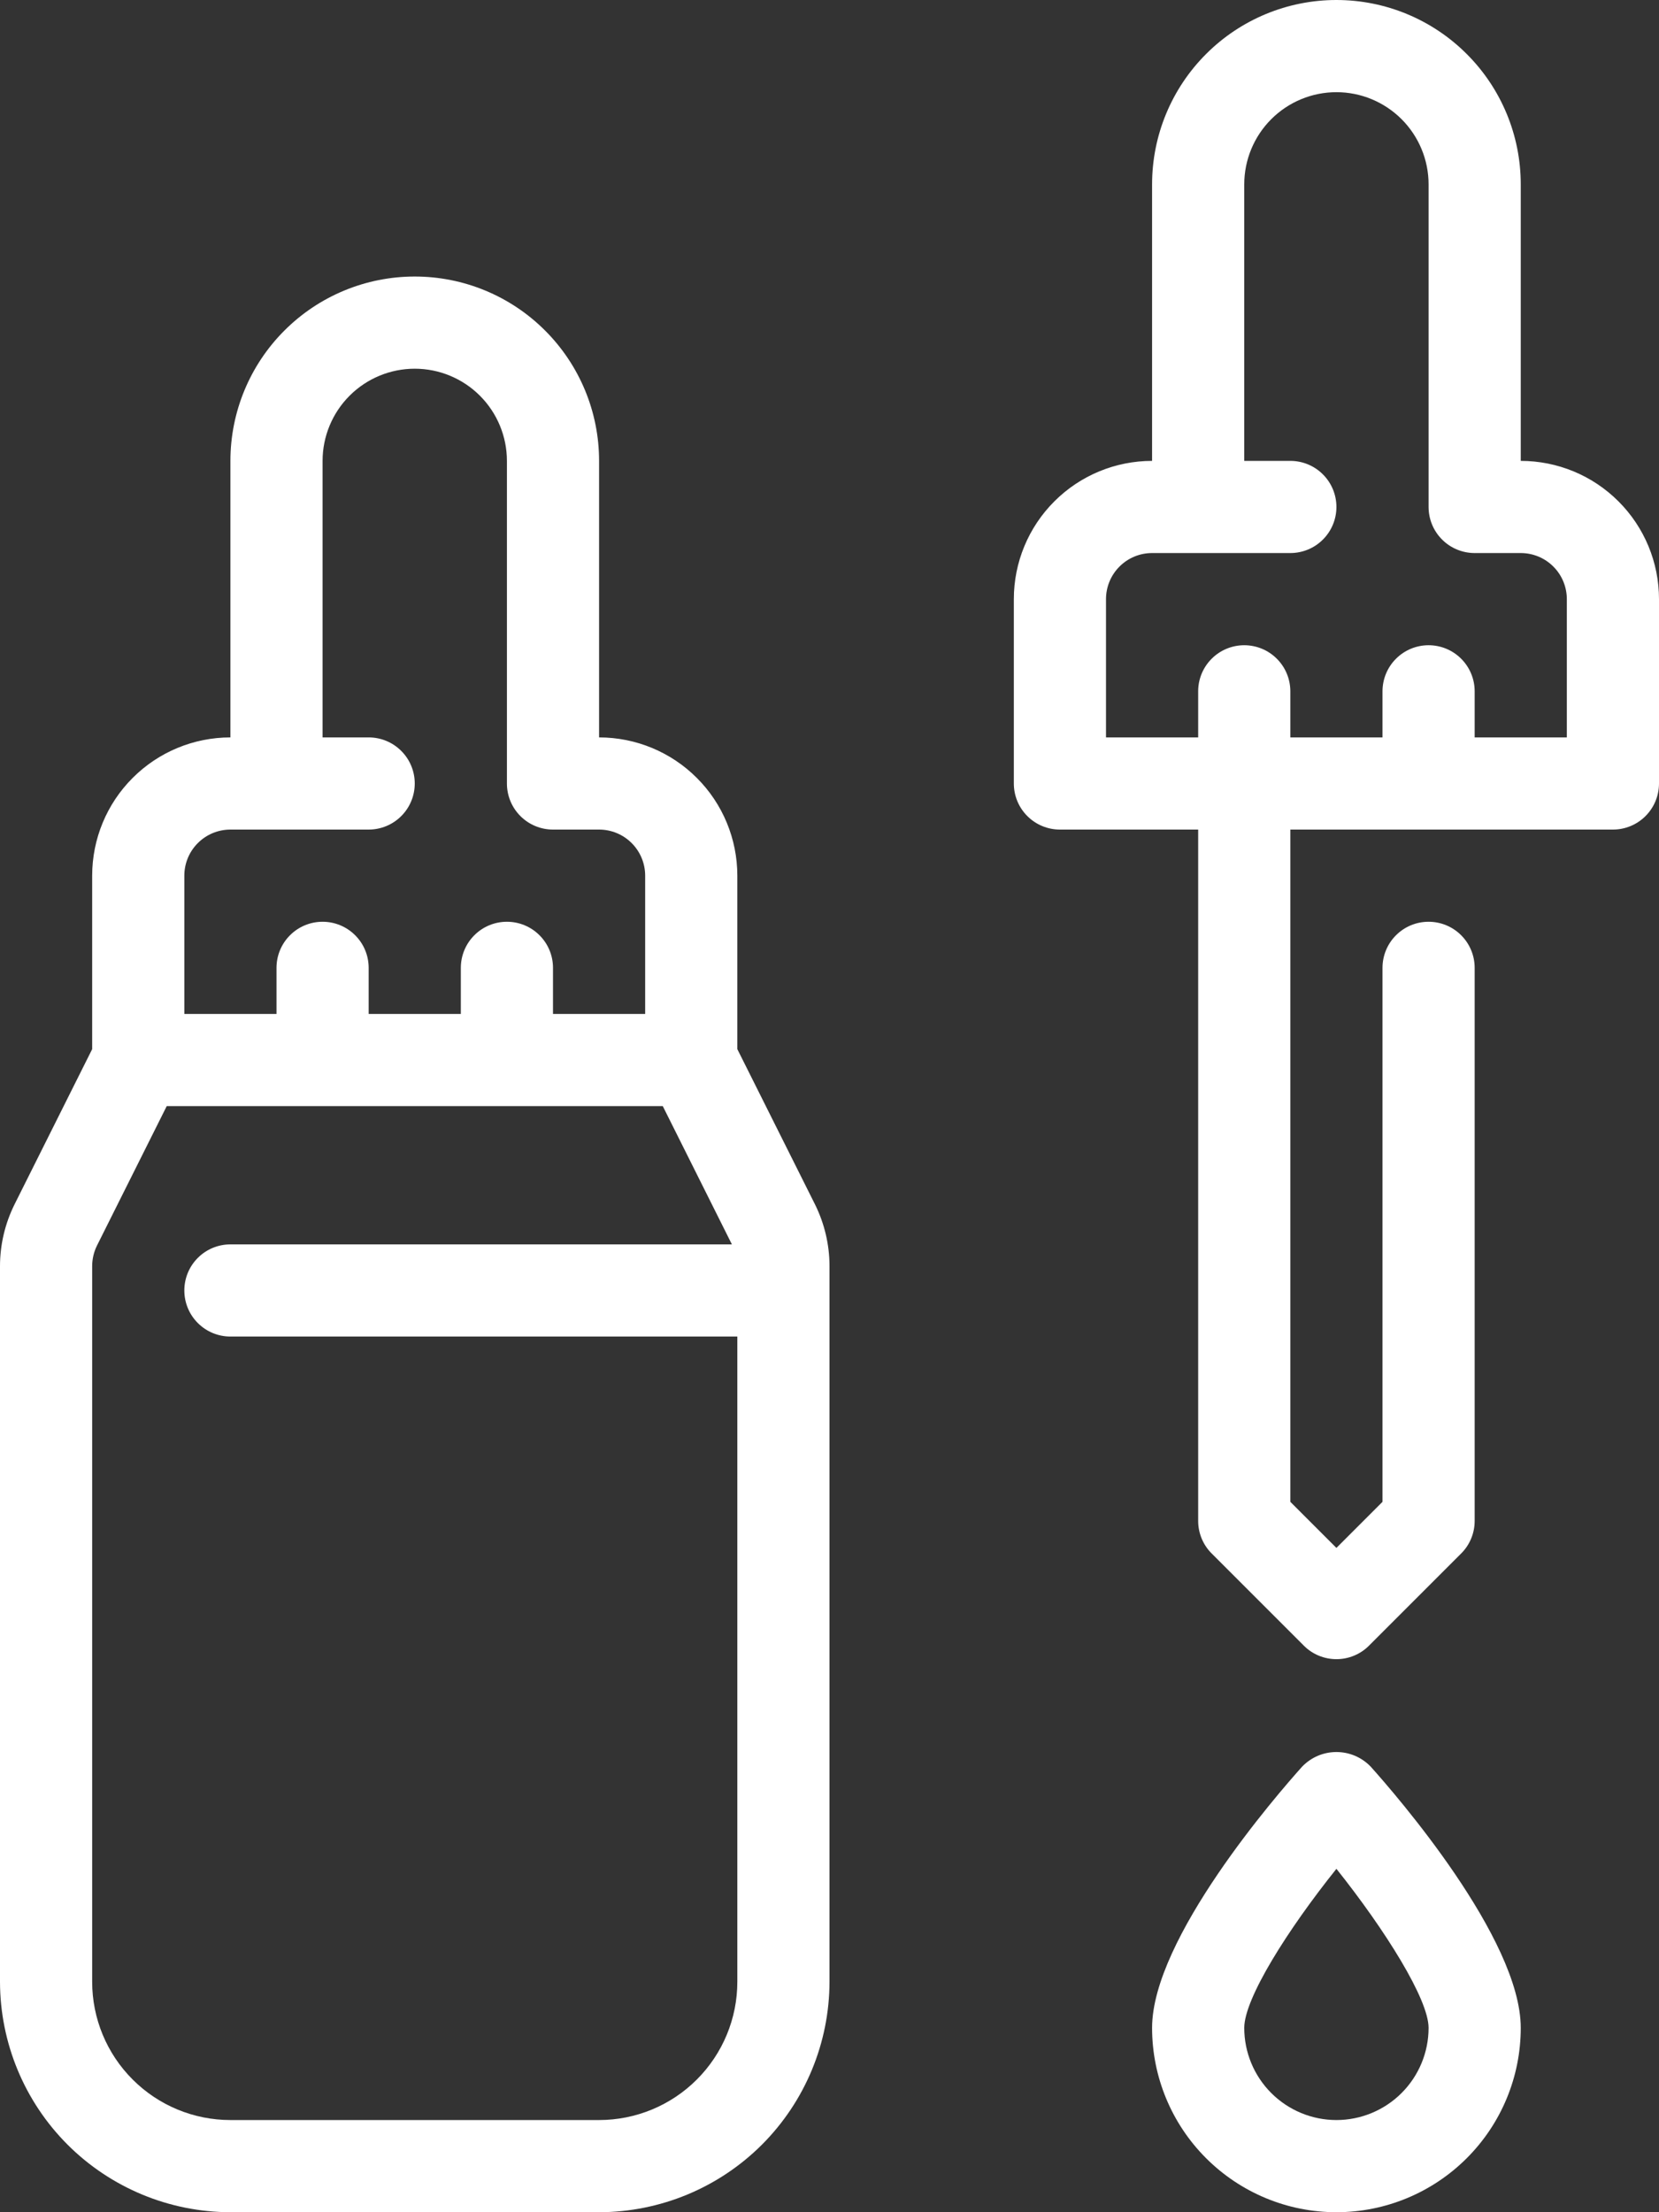 <svg width="36" height="48" viewBox="0 0 36 48" fill="none" xmlns="http://www.w3.org/2000/svg">
<rect x="0" y="0" width="36" height="48" fill="#333333" stroke="none"/>
<path d="M16 22.764V19C16 18.204 15.684 17.441 15.121 16.879C14.559 16.316 13.796 16 13 16V10C13 8.939 12.579 7.922 11.828 7.172C11.078 6.421 10.061 6 9 6C7.939 6 6.922 6.421 6.172 7.172C5.421 7.922 5 8.939 5 10V16C4.204 16 3.441 16.316 2.879 16.879C2.316 17.441 2 18.204 2 19V22.764L0.316 26.131C0.109 26.548 0 27.007 0 27.472V43C0.002 44.326 0.529 45.596 1.466 46.534C2.404 47.471 3.674 47.998 5 48H13C14.326 47.998 15.596 47.471 16.534 46.534C17.471 45.596 17.998 44.326 18 43V27.472C18 27.006 17.891 26.547 17.684 26.13L16 22.764ZM4 19C4 18.735 4.105 18.48 4.293 18.293C4.48 18.105 4.735 18 5 18H8C8.265 18 8.52 17.895 8.707 17.707C8.895 17.52 9 17.265 9 17C9 16.735 8.895 16.48 8.707 16.293C8.52 16.105 8.265 16 8 16H7V10C7 9.47 7.211 8.961 7.586 8.586C7.961 8.211 8.47 8 9 8C9.53 8 10.039 8.211 10.414 8.586C10.789 8.961 11 9.47 11 10V17C11 17.265 11.105 17.52 11.293 17.707C11.48 17.895 11.735 18 12 18H13C13.265 18 13.52 18.105 13.707 18.293C13.895 18.48 14 18.735 14 19V22H12V21C12 20.735 11.895 20.48 11.707 20.293C11.52 20.105 11.265 20 11 20C10.735 20 10.48 20.105 10.293 20.293C10.105 20.48 10 20.735 10 21V22H8V21C8 20.735 7.895 20.48 7.707 20.293C7.52 20.105 7.265 20 7 20C6.735 20 6.48 20.105 6.293 20.293C6.105 20.48 6 20.735 6 21V22H4V19ZM13 46H5C4.204 46 3.441 45.684 2.879 45.121C2.316 44.559 2 43.796 2 43V27.472C2 27.317 2.036 27.164 2.105 27.025L3.618 24H14.382L15.882 27H5C4.735 27 4.48 27.105 4.293 27.293C4.105 27.48 4 27.735 4 28C4 28.265 4.105 28.52 4.293 28.707C4.48 28.895 4.735 29 5 29H16V43C16 43.796 15.684 44.559 15.121 45.121C14.559 45.684 13.796 46 13 46Z" fill="white"/>
<path d="M33 10V4C33 2.939 32.579 1.922 31.828 1.172C31.078 0.421 30.061 0 29 0C27.939 0 26.922 0.421 26.172 1.172C25.421 1.922 25 2.939 25 4V10C24.204 10 23.441 10.316 22.879 10.879C22.316 11.441 22 12.204 22 13V17C22 17.265 22.105 17.52 22.293 17.707C22.48 17.895 22.735 18 23 18H26V33C26 33.265 26.105 33.52 26.293 33.707L28.293 35.707C28.48 35.895 28.735 36 29 36C29.265 36 29.52 35.895 29.707 35.707L31.707 33.707C31.895 33.52 32 33.265 32 33V21C32 20.735 31.895 20.48 31.707 20.293C31.52 20.105 31.265 20 31 20C30.735 20 30.48 20.105 30.293 20.293C30.105 20.48 30 20.735 30 21V32.586L29 33.586L28 32.586V18H35C35.265 18 35.52 17.895 35.707 17.707C35.895 17.52 36 17.265 36 17V13C36 12.204 35.684 11.441 35.121 10.879C34.559 10.316 33.796 10 33 10ZM34 16H32V15C32 14.735 31.895 14.48 31.707 14.293C31.52 14.105 31.265 14 31 14C30.735 14 30.48 14.105 30.293 14.293C30.105 14.48 30 14.735 30 15V16H28V15C28 14.735 27.895 14.48 27.707 14.293C27.52 14.105 27.265 14 27 14C26.735 14 26.48 14.105 26.293 14.293C26.105 14.48 26 14.735 26 15V16H24V13C24 12.735 24.105 12.48 24.293 12.293C24.48 12.105 24.735 12 25 12H28C28.265 12 28.52 11.895 28.707 11.707C28.895 11.52 29 11.265 29 11C29 10.735 28.895 10.48 28.707 10.293C28.52 10.105 28.265 10 28 10H27V4C27 3.47 27.211 2.961 27.586 2.586C27.961 2.211 28.47 2 29 2C29.53 2 30.039 2.211 30.414 2.586C30.789 2.961 31 3.47 31 4V11C31 11.265 31.105 11.52 31.293 11.707C31.48 11.895 31.735 12 32 12H33C33.265 12 33.52 12.105 33.707 12.293C33.895 12.48 34 12.735 34 13V16Z" fill="white"/>
<path d="M28.256 38.332C27.712 38.938 25 42.059 25 44C25 45.061 25.421 46.078 26.172 46.828C26.922 47.578 27.939 48 29 48C30.061 48 31.078 47.578 31.828 46.828C32.579 46.078 33 45.061 33 44C33 42.059 30.288 38.938 29.744 38.332C29.648 38.232 29.532 38.152 29.404 38.097C29.277 38.043 29.139 38.015 29 38.015C28.861 38.015 28.723 38.043 28.596 38.097C28.468 38.152 28.352 38.232 28.256 38.332ZM29 46C28.47 46 27.961 45.789 27.586 45.414C27.211 45.039 27 44.53 27 44C27 43.363 27.939 41.875 29 40.549C30.062 41.881 31 43.38 31 44C31 44.53 30.789 45.039 30.414 45.414C30.039 45.789 29.53 46 29 46Z" fill="white"/>
</svg>
